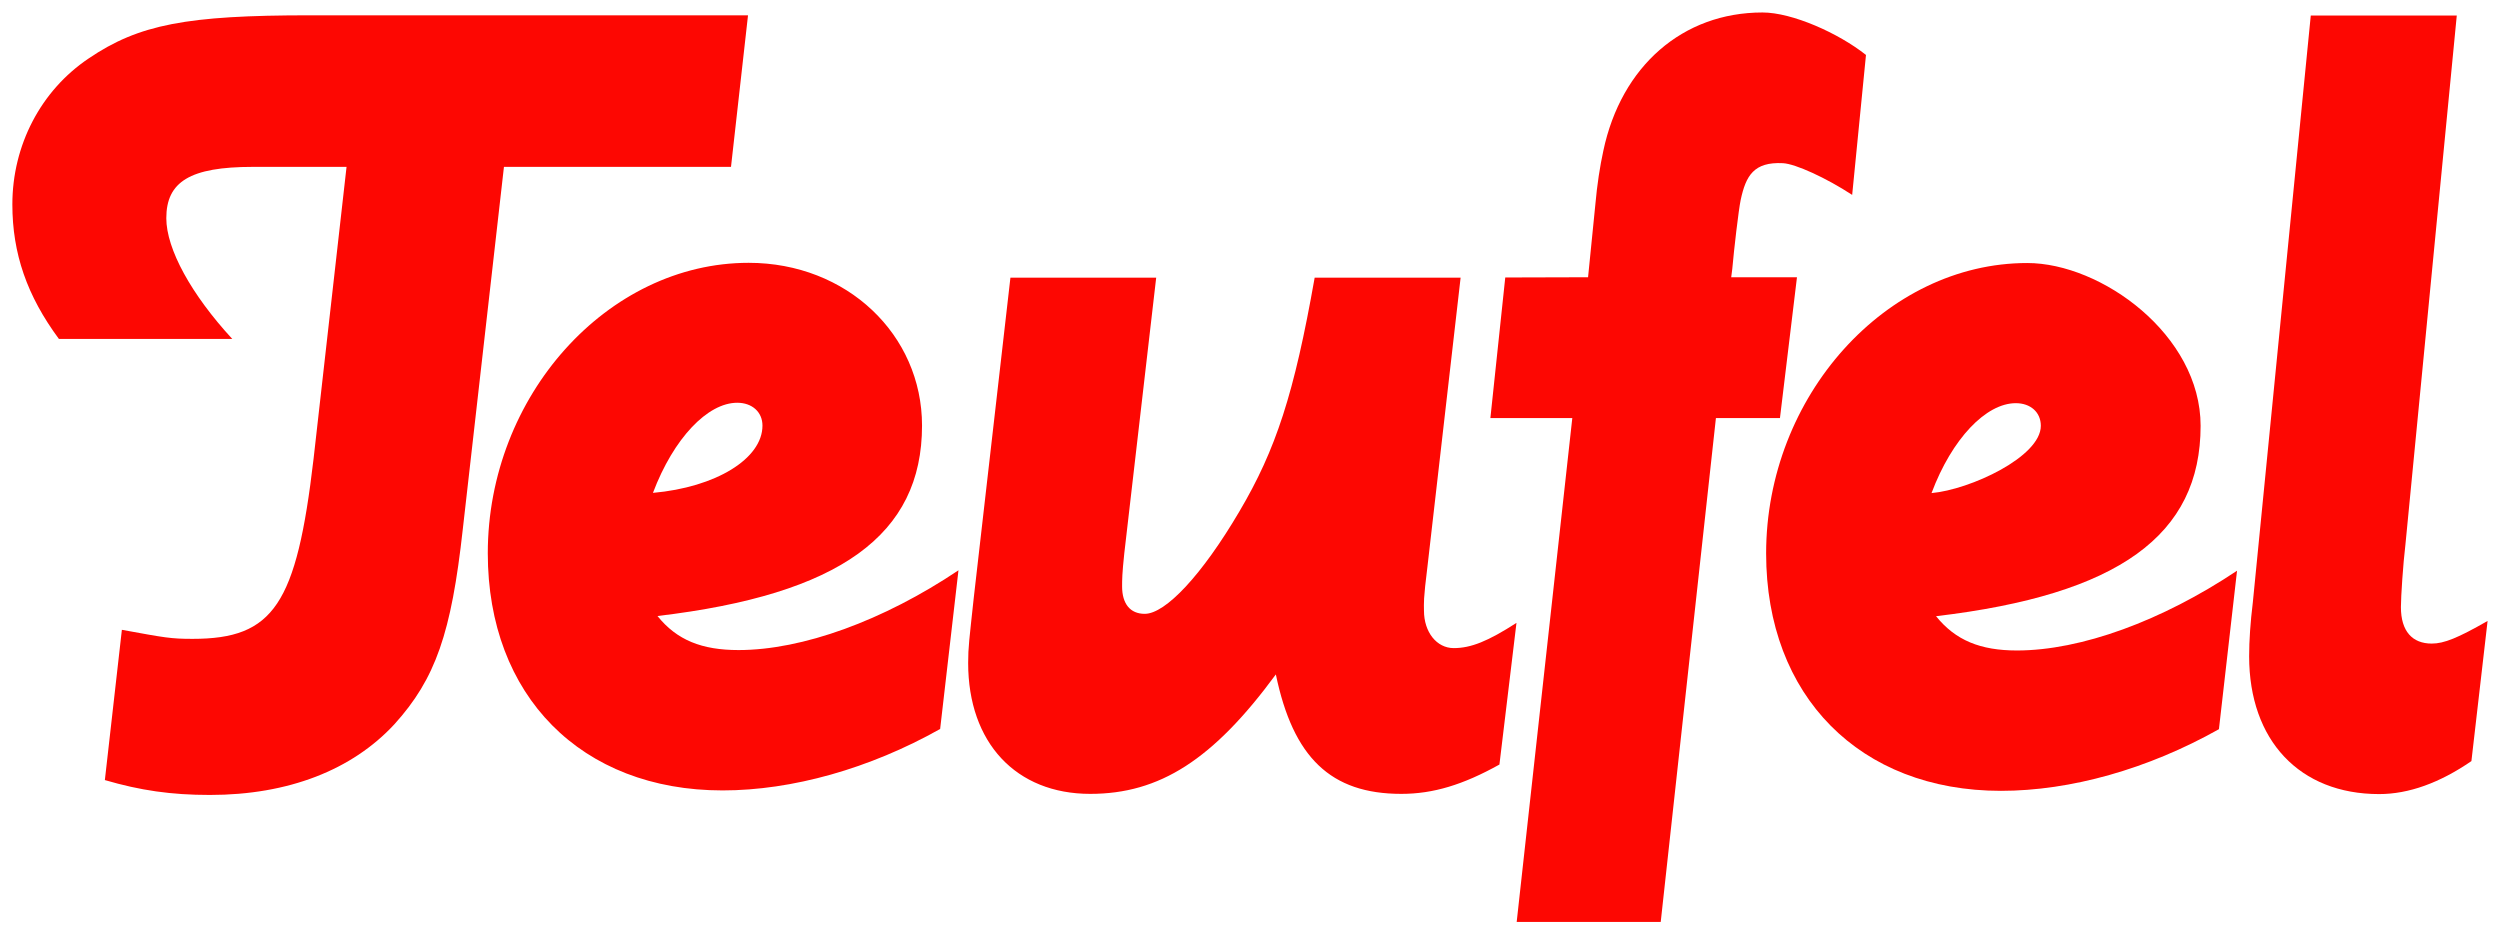<?xml version="1.0" encoding="UTF-8" standalone="no"?> <svg xmlns:dc="http://purl.org/dc/elements/1.1/" xmlns:cc="http://creativecommons.org/ns#" xmlns:rdf="http://www.w3.org/1999/02/22-rdf-syntax-ns#" xmlns:svg="http://www.w3.org/2000/svg" xmlns="http://www.w3.org/2000/svg" version="1.1" width="715.748" height="267.52" id="svg5794"><defs id="defs5796"><clipPath id="clipPath4713"><path d="m 361.534,113.385 106.183,0 0,39.015 -106.183,0 0,-39.015 z" id="path4715"></path></clipPath></defs><g transform="translate(-16.722,-306.625)" id="layer1"><g transform="matrix(6.674,0,0,-6.674,-2392.626,1327.315)" id="g4709" style="fill:#fd0702;fill-opacity:1"><g clip-path="url(#clipPath4713)" id="g4711" style="fill:#fd0702;fill-opacity:1"><g transform="translate(422.09,126.742)" id="g4717" style="fill:#fd0702;fill-opacity:1"><path d="m 0,0 c 0,-0.925 0.546,-1.609 1.277,-1.609 0.74,0 1.47,0.296 2.691,1.082 L 3.237,-6.604 c -1.562,-0.869 -2.839,-1.258 -4.208,-1.258 -3.033,0 -4.643,1.563 -5.383,5.124 -2.692,-3.662 -4.986,-5.124 -7.963,-5.124 -3.183,0 -5.236,2.192 -5.236,5.615 0,0.684 0.046,0.98 0.24,2.793 l 1.573,13.735 6.253,0 -1.369,-11.83 c -0.093,-0.878 -0.093,-1.128 -0.093,-1.415 0,-0.74 0.343,-1.175 0.971,-1.175 0.889,0 2.451,1.656 4.061,4.394 1.563,2.645 2.349,5.041 3.228,10.026 l 6.261,0 L 0.158,1.961 C -0.037,0.398 0,0.343 0,0" id="path4719" style="fill:#fd0702;fill-opacity:1;fill-rule:nonzero;stroke:none"></path></g><g transform="translate(392.631,135.658)" id="g4721" style="fill:#fd0702;fill-opacity:1"><path d="m 0,0 c -1.268,0 -2.729,-1.517 -3.616,-3.866 2.691,0.24 4.698,1.461 4.698,2.886 C 1.082,-0.398 0.638,0 0,0 m -3.422,-9.148 c 0.832,-1.036 1.905,-1.461 3.477,-1.461 2.738,0 6.207,1.258 9.435,3.422 l -0.786,-6.807 c -3.025,-1.702 -6.355,-2.636 -9.333,-2.636 -6.067,0 -10.072,4.06 -10.072,10.174 0,6.743 5.133,12.459 11.191,12.459 4.209,0 7.437,-3.08 7.437,-6.983 0,-4.69 -3.524,-7.243 -11.349,-8.168 m -3.071,19.267 -3.515,0 -1.766,-15.548 c -0.491,-4.449 -1.166,-6.41 -2.933,-8.362 -1.813,-1.961 -4.55,-3.033 -7.917,-3.033 -1.665,0 -2.987,0.194 -4.504,0.638 l 0.73,6.446 c 1.869,-0.342 2.109,-0.388 3.034,-0.388 3.478,0 4.458,1.471 5.189,7.723 l 1.415,12.524 -4.023,0 c -2.692,0 -3.709,-0.638 -3.709,-2.202 0,-1.322 1.073,-3.274 2.83,-5.179 l -7.437,0 c -1.368,1.85 -1.997,3.663 -1.997,5.771 0,2.535 1.221,4.884 3.274,6.262 2.155,1.462 4.209,1.85 9.49,1.85 l 18.794,0 -0.73,-6.502 -6.225,0 z" id="path4723" style="fill:#fd0702;fill-opacity:1;fill-rule:nonzero;stroke:none"></path></g><g transform="translate(435.677,144.362)" id="g4725" style="fill:#fd0702;fill-opacity:1"><path d="m 0,0 c -0.092,-0.435 -0.287,-2.127 -0.361,-2.96 l -0.046,-0.36 2.821,0 -0.73,-6.04 -2.747,0 -2.368,-21.616 -6.179,0 2.386,21.616 -3.514,0 0.638,6.03 3.552,0.01 0.314,3.135 c 0.074,0.832 0.194,1.619 0.342,2.294 0.768,3.626 3.404,5.929 6.827,5.929 1.276,0 3.264,-0.888 4.439,-1.822 L 4.782,0.213 C 3.663,0.944 2.35,1.545 1.813,1.573 0.564,1.637 0.222,1.036 0,0" id="path4727" style="fill:#fd0702;fill-opacity:1;fill-rule:nonzero;stroke:none"></path></g><g transform="translate(463.999,126.89)" id="g4729" style="fill:#fd0702;fill-opacity:1"><path d="m 0,0 c 0,-1.036 0.49,-1.563 1.323,-1.563 0.527,0 1.118,0.24 2.395,0.971 L 3.024,-6.604 c -1.359,-0.934 -2.691,-1.415 -3.958,-1.415 -3.414,0 -5.577,2.303 -5.577,5.91 0,0.684 0.055,1.471 0.157,2.303 l 2.487,25.186 6.263,0 L 0.194,2.691 C 0.093,1.859 0,0.444 0,0" id="path4731" style="fill:#fd0702;fill-opacity:1;fill-rule:nonzero;stroke:none"></path></g><g transform="translate(447.479,135.64)" id="g4733" style="fill:#fd0702;fill-opacity:1"><path d="m 0,0 c -1.276,0 -2.738,-1.517 -3.616,-3.857 1.656,0.148 4.689,1.554 4.689,2.886 C 1.073,-0.388 0.629,0 0,0 m -3.422,-9.138 c 0.833,-1.036 1.905,-1.471 3.468,-1.471 2.747,0 6.216,1.267 9.444,3.422 L 8.713,-13.985 C 5.67,-15.696 2.35,-16.63 -0.638,-16.63 c -6.058,0 -10.073,4.069 -10.073,10.183 0,6.743 5.143,12.459 11.201,12.459 3.173,0 7.437,-3.08 7.437,-6.983 0,-4.699 -3.524,-7.242 -11.349,-8.167" id="path4735" style="fill:#fd0702;fill-opacity:1;fill-rule:nonzero;stroke:none"></path></g></g></g></g></svg> 